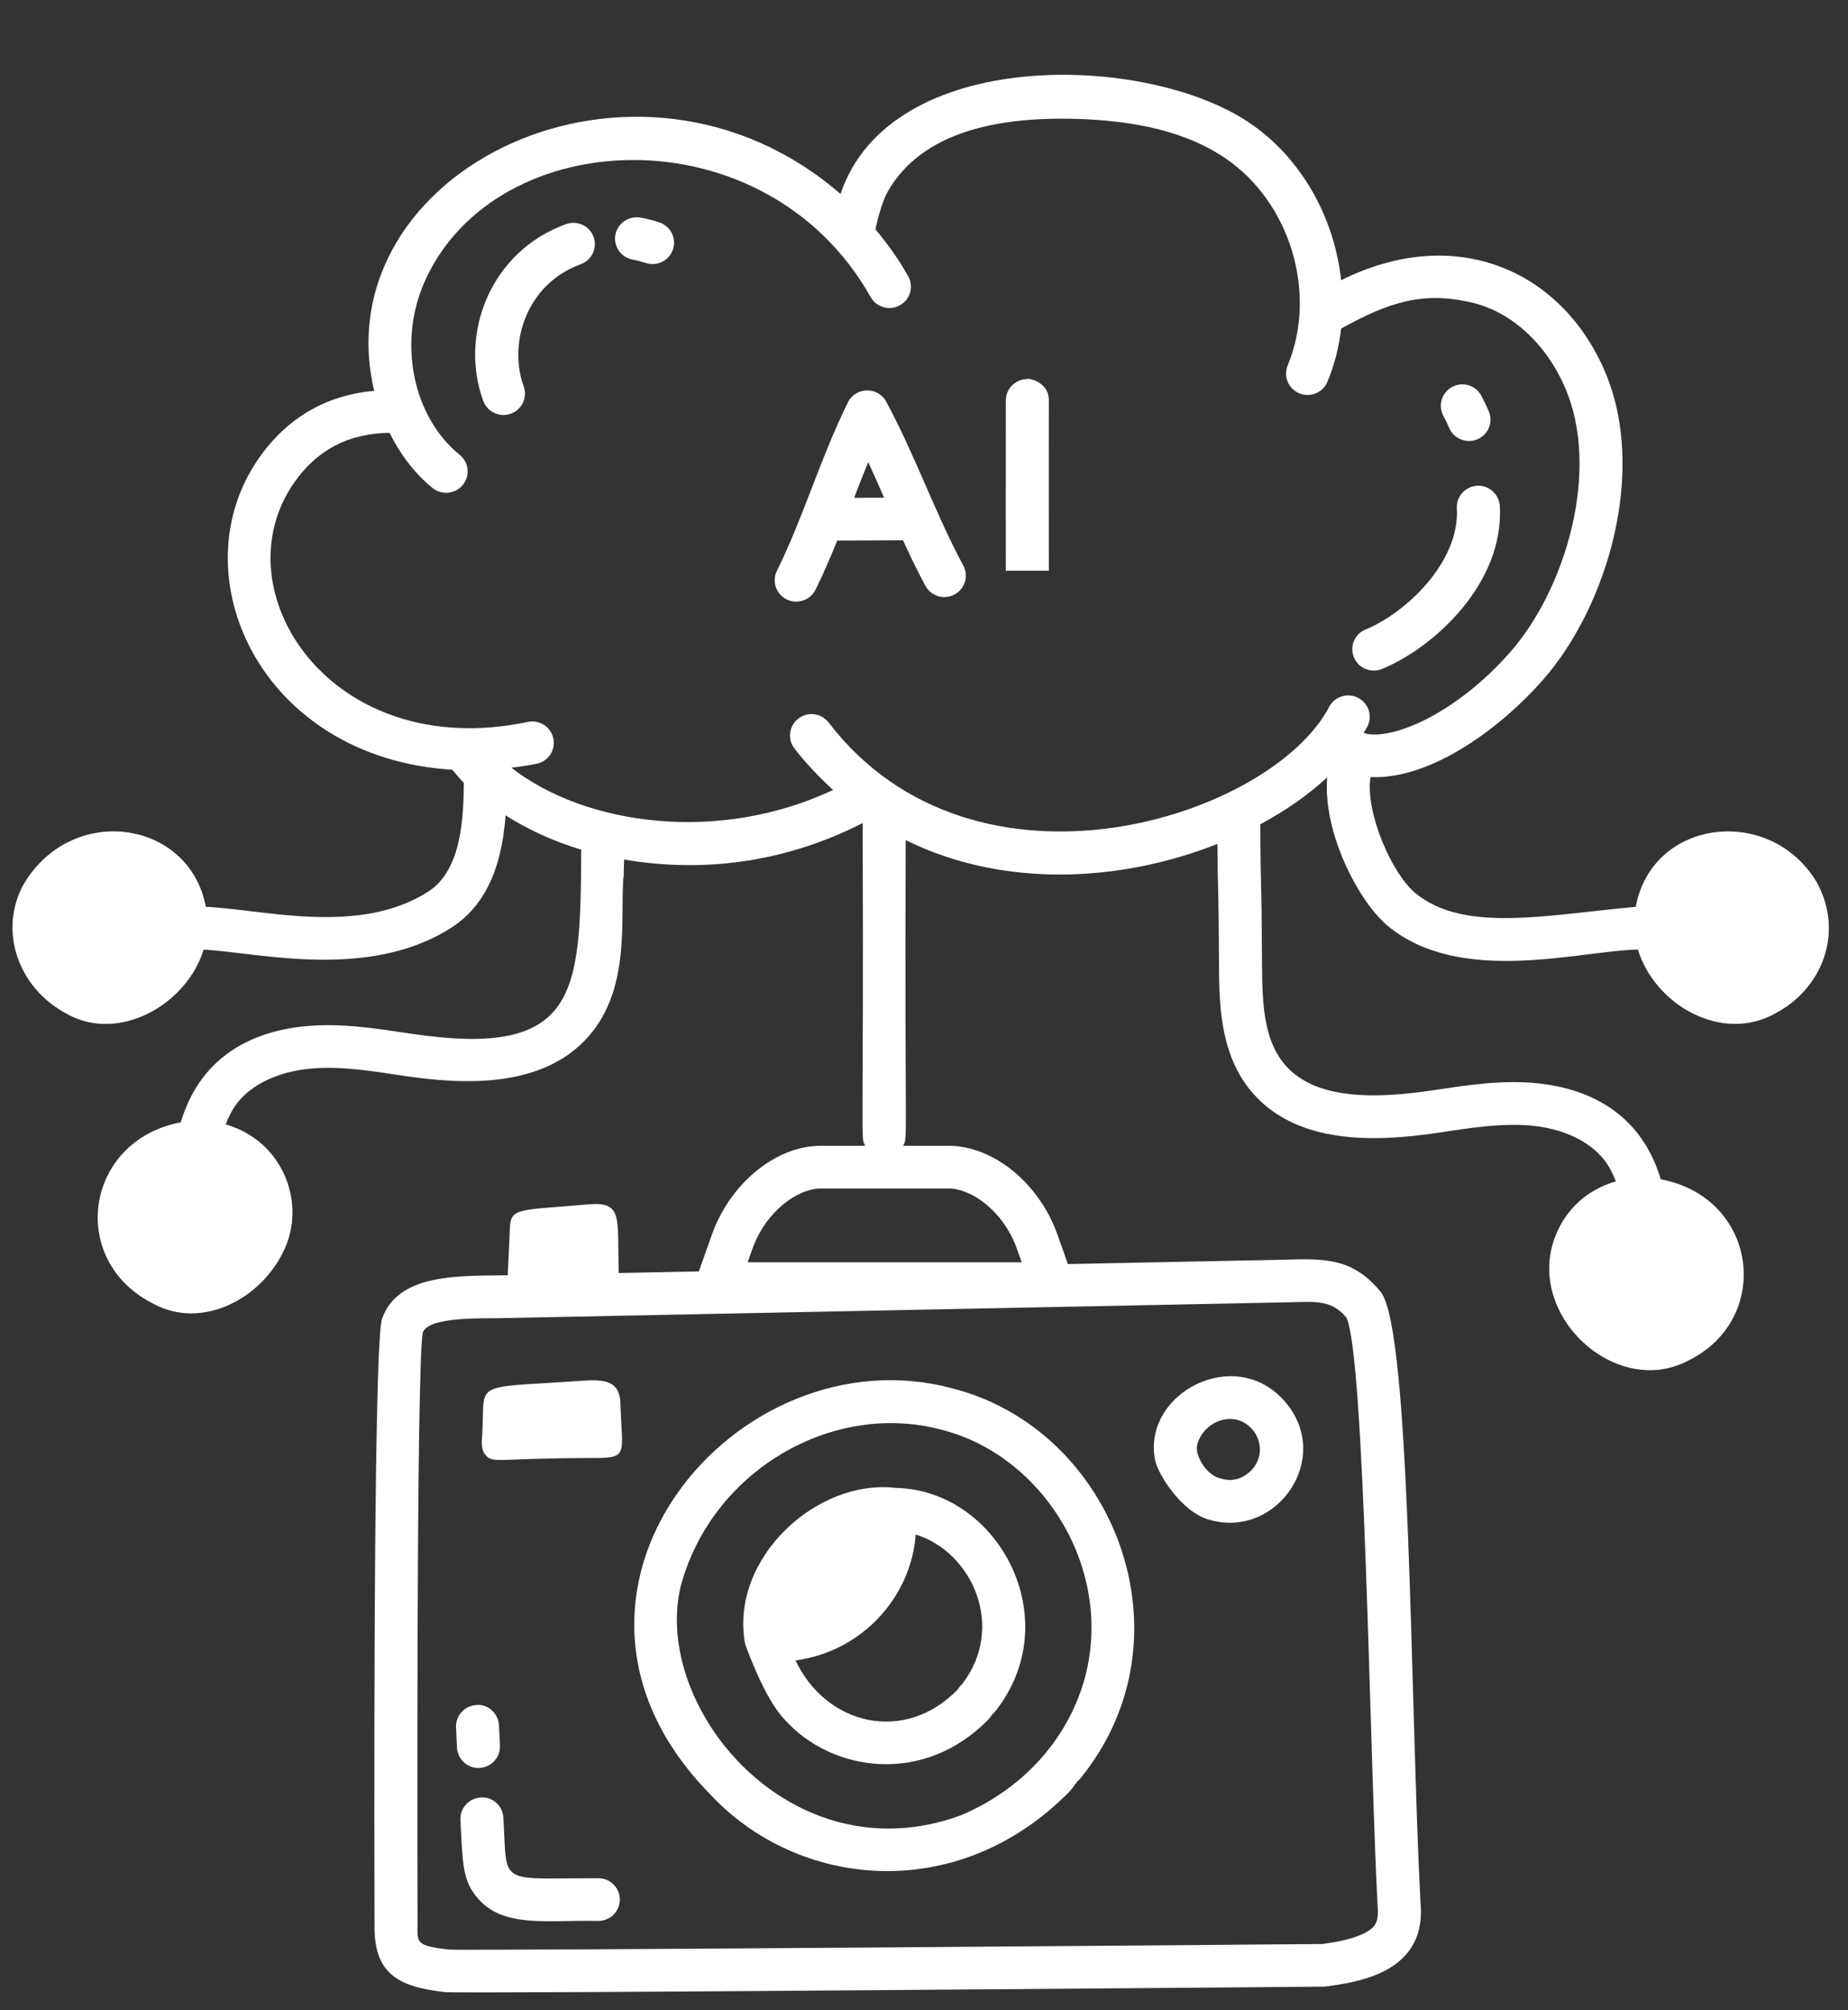 <svg xmlns="http://www.w3.org/2000/svg" xmlns:xlink="http://www.w3.org/1999/xlink" width="114" height="124"><rect width="100%" height="100%" fill="#333333" stroke="none"/><g transform="translate(-805 -194)"><g><g><g><path d="M75.051 112.602C75.168 112.481 75.422 112.08 75.536 111.982 75.593 111.933 75.646 111.876 75.694 111.816 82.72 103.084 77.7 90.301 67.847 87.781 54.61 84.177 41 100.435 52.939 112.753 58.319 118.646 68.184 119.693 75.051 112.602ZM51.178 100.045C53.039 92.877 60.487 88.519 67.174 90.329 73.627 91.978 77.984 99.411 75.778 106.213 74.556 109.951 71.725 112.69 68.331 114.121 57.995 117.921 49.457 107.522 51.178 100.045Z" fill="#FFFFFF" transform="matrix(1.007 0 0 1 795.441 191.865)"></path><path d="M57.587 108.238C60.463 111.442 66.102 112.29 70.062 108.178 70.102 108.137 70.234 107.95 70.267 107.904 70.334 107.847 70.395 107.784 70.45 107.715 74.921 102.055 70.652 94.043 64.372 93.917 59.527 93.337 54.17 98.279 55.139 103.542 55.139 103.546 56.281 106.894 57.587 108.238ZM68.439 106.008C68.293 106.152 68.195 106.289 68.165 106.349 64.921 109.721 60.112 108.571 58.225 104.558 62.421 103.989 65.334 100.511 65.586 96.793 69.046 97.858 71.122 102.499 68.439 106.008Z" fill="#FFFFFF" transform="matrix(1.007 0 0 1 795.441 191.865)"></path><path d="M63.782 26.911C63.28 25.976 61.912 25.983 61.436 26.954 59.714 30.476 58.742 33.964 57.085 37.349 56.766 38.003 57.035 38.792 57.689 39.113 58.343 39.431 59.131 39.162 59.453 38.509 59.948 37.497 60.377 36.487 60.781 35.483L64.811 35.465C65.234 36.396 65.68 37.331 66.179 38.265 66.522 38.909 67.322 39.154 67.962 38.806 68.604 38.464 68.846 37.665 68.503 37.023 66.767 33.77 65.588 30.288 63.782 26.911ZM62.68 30.64C63.018 31.375 63.335 32.108 63.65 32.835L61.816 32.843C62.096 32.113 62.378 31.378 62.68 30.64Z" fill="#FFFFFF" transform="matrix(1.007 0 0 1 795.441 191.865)"></path><path d="M72.427 25.519C71.701 25.519 71.111 26.106 71.109 26.834 71.099 30.336 71.109 37.34 71.109 37.34L73.745 37.337C73.745 37.337 73.734 30.339 73.745 26.84 73.748 25.555 72.251 25.44 72.427 25.519Z" fill="#FFFFFF" transform="matrix(1.007 0 0 1 795.441 191.865)"></path><path d="M49.895 15.858C49.51 15.728 49.119 15.627 48.723 15.555 48.021 15.438 47.323 15.899 47.191 16.617 47.062 17.332 47.537 18.019 48.253 18.149 48.881 18.263 49.1 18.424 49.468 18.424 50.015 18.424 50.526 18.081 50.715 17.533 50.95 16.843 50.583 16.095 49.895 15.858Z" fill="#FFFFFF" transform="matrix(1.007 0 0 1 795.441 191.865)"></path><path d="M44.165 15.96C39.504 17.658 37.609 22.771 39.096 26.864 39.346 27.549 40.1 27.901 40.785 27.654 41.469 27.405 41.823 26.648 41.574 25.965 40.618 23.331 41.714 19.666 45.068 18.434 45.752 18.185 46.104 17.428 45.854 16.745 45.607 16.062 44.852 15.711 44.165 15.96Z" fill="#FFFFFF" transform="matrix(1.007 0 0 1 795.441 191.865)"></path><path d="M94.153 43.399C97.32 42.097 101.653 38.114 101.37 33.337 101.324 32.609 100.673 32.041 99.975 32.1 99.249 32.144 98.695 32.767 98.738 33.495 98.933 36.788 95.618 39.947 93.15 40.963 92.478 41.239 92.155 42.009 92.433 42.682 92.716 43.371 93.503 43.673 94.153 43.399Z" fill="#FFFFFF" transform="matrix(1.007 0 0 1 795.441 191.865)"></path><path d="M98.266 28.529C98.549 29.207 99.329 29.514 99.99 29.234 100.663 28.953 100.977 28.181 100.696 27.51 100.558 27.184 100.407 26.863 100.241 26.549 99.903 25.907 99.108 25.653 98.461 25.998 97.816 26.338 97.571 27.134 97.91 27.777 98.039 28.023 98.159 28.275 98.266 28.529Z" fill="#FFFFFF" transform="matrix(1.007 0 0 1 795.441 191.865)"></path><path d="M109.696 58.074C104.365 58.547 99.193 59.72 96.203 57.23 94.757 56.028 93.121 52.266 93.447 50.069 97.217 50.242 101.525 46.936 104.028 44.057 107.964 39.526 110.444 31.149 107.776 24.972 105.092 18.763 98.614 15.925 91.651 19.419 91.239 15.59 89.244 11.906 86.05 9.722 79.695 5.374 64.013 4.982 60.983 14.1 48.459 3.174 29.248 12.666 32.414 26.245 29.488 26.508 27.113 27.882 25.376 30.362 20.376 37.504 25.368 48.88 37.204 49.617 37.431 49.889 37.652 50.165 37.907 50.422 37.886 52.706 37.741 55.829 35.721 57.137 31.472 59.884 25.543 58.214 22.101 58.074 21.107 52.685 13.857 51.638 10.92 56.717 9.409 59.528 10.556 63.058 13.594 64.679 16.769 66.474 20.926 64.123 21.967 60.71 25.41 60.907 32.091 62.623 37.154 59.351 39.615 57.755 40.277 54.903 40.465 52.432 41.84 53.306 43.394 54.031 45.098 54.548 45.048 63.407 44.954 67.436 34.679 65.899 32.529 65.577 30.415 65.23 28.26 65.43 24.502 65.777 21.657 67.651 20.568 71.366 14.68 72.48 13.586 79.932 18.951 82.59 21.869 84.136 25.419 82.299 26.844 79.354 28.305 76.409 26.858 72.514 23.317 71.494 23.506 71.009 23.729 70.552 24.041 70.154 24.95 68.998 26.575 68.233 28.502 68.056 30.356 67.876 32.327 68.209 34.292 68.507 37.9 69.037 43.016 69.339 45.806 65.751 48.087 62.812 47.49 58.774 47.681 56.257L47.698 56.257C47.692 56.14 47.716 55.639 47.725 55.154 52.959 56.059 57.989 55.153 62.339 52.903 62.406 73.358 62.194 72.223 62.497 72.811L59.777 72.811C57.028 72.811 54.219 75.122 53.097 78.307L52.304 80.562C50.538 80.597 48.884 80.631 47.395 80.661 47.298 77.181 47.675 76.237 45.498 76.429 41.373 76.793 40.786 76.615 40.731 77.832 40.686 78.821 40.642 79.81 40.597 80.799 37.808 80.856 33.877 80.608 32.893 83.496 32.323 85.236 32.429 118.958 32.435 120.818 32.387 123.801 33.743 124.678 36.754 125.019 38.005 125.131 89.373 124.69 90.644 124.679 92.241 124.485 93.399 124.181 94.29 123.723 94.292 123.721 94.293 123.721 94.295 123.72 96.756 122.441 96.574 120.236 96.509 119.447 95.867 107.073 95.93 84.101 94.07 81.821 92.348 79.716 90.645 79.754 87.994 79.844 87.832 79.848 82.234 79.96 74.912 80.108L74.278 78.307C73.158 75.122 70.349 72.811 67.598 72.811L64.817 72.811C65.121 72.219 64.907 73.174 64.975 53.958 70.919 56.912 78.044 56.587 84.07 54.194 84.097 57.662 84.142 56.177 84.168 61.631 84.18 63.876 84.195 66.951 85.992 69.266 88.776 72.852 93.892 72.552 97.504 72.021 99.458 71.727 101.427 71.395 103.297 71.57 105.222 71.747 106.847 72.512 107.755 73.669 108.067 74.067 108.291 74.523 108.48 75.008 106.646 75.536 105.38 76.815 104.771 78.391 102.892 83.236 108.469 88.426 112.905 86.068 118.102 83.515 117.204 76.013 111.228 74.88 110.124 71.119 107.228 69.285 103.539 68.945 101.384 68.742 99.273 69.088 97.116 69.413 92.423 70.113 89.547 69.547 88.075 67.649 86.92 66.161 86.815 64.037 86.803 61.618 86.771 55.329 86.728 58.331 86.698 52.98 88.262 52.138 89.651 51.156 90.798 50.081 90.511 53.479 92.72 57.763 94.518 59.257 98.972 62.963 106.283 60.772 109.83 60.71 110.882 64.156 115.003 66.497 118.258 64.639 121.064 63.161 122.496 59.721 120.796 56.576 117.972 51.767 110.706 52.601 109.696 58.074ZM88.631 82.463C90.253 82.406 91.11 82.39 91.965 83.395 93.106 85.699 93.393 110.333 93.88 119.624 93.959 120.588 93.854 120.977 93.082 121.381 92.493 121.683 91.567 121.913 90.484 122.053L90.165 122.053C87.127 122.089 38.508 122.47 37.018 122.397 34.99 122.165 35.051 121.983 35.071 120.861 35.073 120.683 34.967 86.619 35.393 84.332 35.734 83.326 39.158 83.476 40.02 83.448 40.196 83.444 46.248 83.318 88.631 82.463ZM71.794 79.182 72.08 79.999 55.295 79.999 55.581 79.182C56.407 76.843 58.363 75.447 59.777 75.447L67.598 75.447C69.014 75.447 70.97 76.843 71.794 79.182ZM60.254 46.704C59.813 46.124 58.988 46.011 58.408 46.454 57.828 46.895 57.716 47.722 58.157 48.3 58.879 49.247 59.684 50.084 60.529 50.864 53.48 54.201 45.333 53.034 40.816 49.491 41.335 49.424 41.855 49.355 42.372 49.246 43.084 49.096 43.541 48.398 43.39 47.686 43.24 46.972 42.528 46.51 41.83 46.668 29.702 49.223 22.886 38.507 27.534 31.875 28.946 29.86 30.865 28.868 33.355 28.834 34.005 30.141 34.87 31.321 35.987 32.235 36.549 32.695 37.378 32.616 37.842 32.052 38.303 31.487 38.221 30.657 37.658 30.197 34.746 27.813 33.839 23.175 35.548 19.41 39.942 9.704 56.422 9.02 62.828 20.459 63.185 21.097 63.991 21.325 64.621 20.965 65.256 20.61 65.483 19.807 65.127 19.172 64.553 18.147 63.874 17.186 63.122 16.285 63.282 15.478 63.591 14.446 63.892 13.923 66.026 10.192 70.761 9.382 75.054 9.46 79.157 9.53 82.266 10.328 84.562 11.898 88.536 14.616 90.211 20.229 88.375 24.678 88.097 25.351 88.418 26.121 89.091 26.399 89.781 26.68 90.54 26.343 90.812 25.684 91.246 24.631 91.521 23.526 91.651 22.404 94.622 20.746 96.697 20.092 99.683 20.805 102.072 21.373 104.191 23.323 105.356 26.018 107.582 31.172 105.366 38.497 102.037 42.327 98.944 45.889 95.297 47.607 93.42 47.432 93.261 47.416 93.141 47.379 93.028 47.339 93.102 47.212 93.185 47.088 93.252 46.96 93.588 46.315 93.338 45.519 92.692 45.182 92.049 44.844 91.251 45.096 90.915 45.742 87.348 52.581 69.225 58.471 60.254 46.704Z" fill="#FFFFFF" transform="matrix(1.007 0 0 1 795.441 191.865)"></path><path d="M39.039 90.562C39.015 90.967 38.921 91.538 39.25 91.902 39.733 92.433 39.927 92.073 45.859 92.073 48.017 92.073 47.603 91.856 47.495 88.673 47.448 87.316 46.535 87.211 45.191 87.304 38.263 87.787 39.227 87.266 39.039 90.562Z" fill="#FFFFFF" transform="matrix(1.007 0 0 1 795.441 191.865)"></path><path d="M83.534 95.871C87.752 97.131 91.218 91.984 88.162 88.541 85.134 85.093 79.491 88.068 80.245 92.162 80.401 93.061 81.877 95.393 83.534 95.871ZM86.184 90.283C86.185 90.284 86.189 90.288 86.191 90.289 86.73 90.897 86.887 91.864 86.3 92.654 86.235 92.723 86.198 92.774 86.206 92.774 86.206 92.774 86.208 92.774 86.21 92.774 85.974 93.018 85.71 93.201 85.472 93.301 84.72 93.586 84.261 93.3 84.085 93.28 83.302 92.977 82.685 91.871 82.831 91.257 83.235 89.756 85.129 89.078 86.184 90.283Z" fill="#FFFFFF" transform="matrix(1.007 0 0 1 795.441 191.865)"></path><path d="M46.145 117.992C40.828 117.992 40.526 118.372 40.404 115.814L40.33 114.263C40.294 113.535 39.671 112.95 38.949 113.012 38.221 113.048 37.662 113.668 37.698 114.393 37.837 117.288 37.853 118.182 38.789 119.263 40.379 121.089 43.076 120.556 46.149 120.627 46.878 120.626 47.465 120.034 47.463 119.306 47.462 118.579 46.871 117.992 46.145 117.992Z" fill="#FFFFFF" transform="matrix(1.007 0 0 1 795.441 191.865)"></path><path d="M38.863 111.188C39.59 111.155 40.152 110.539 40.119 109.812L40.061 108.566C40.028 107.838 39.388 107.234 38.684 107.31 37.957 107.343 37.396 107.959 37.428 108.686L37.487 109.932C37.522 110.7 38.202 111.243 38.863 111.188Z" fill="#FFFFFF" transform="matrix(1.007 0 0 1 795.441 191.865)"></path></g></g></g></g></svg>